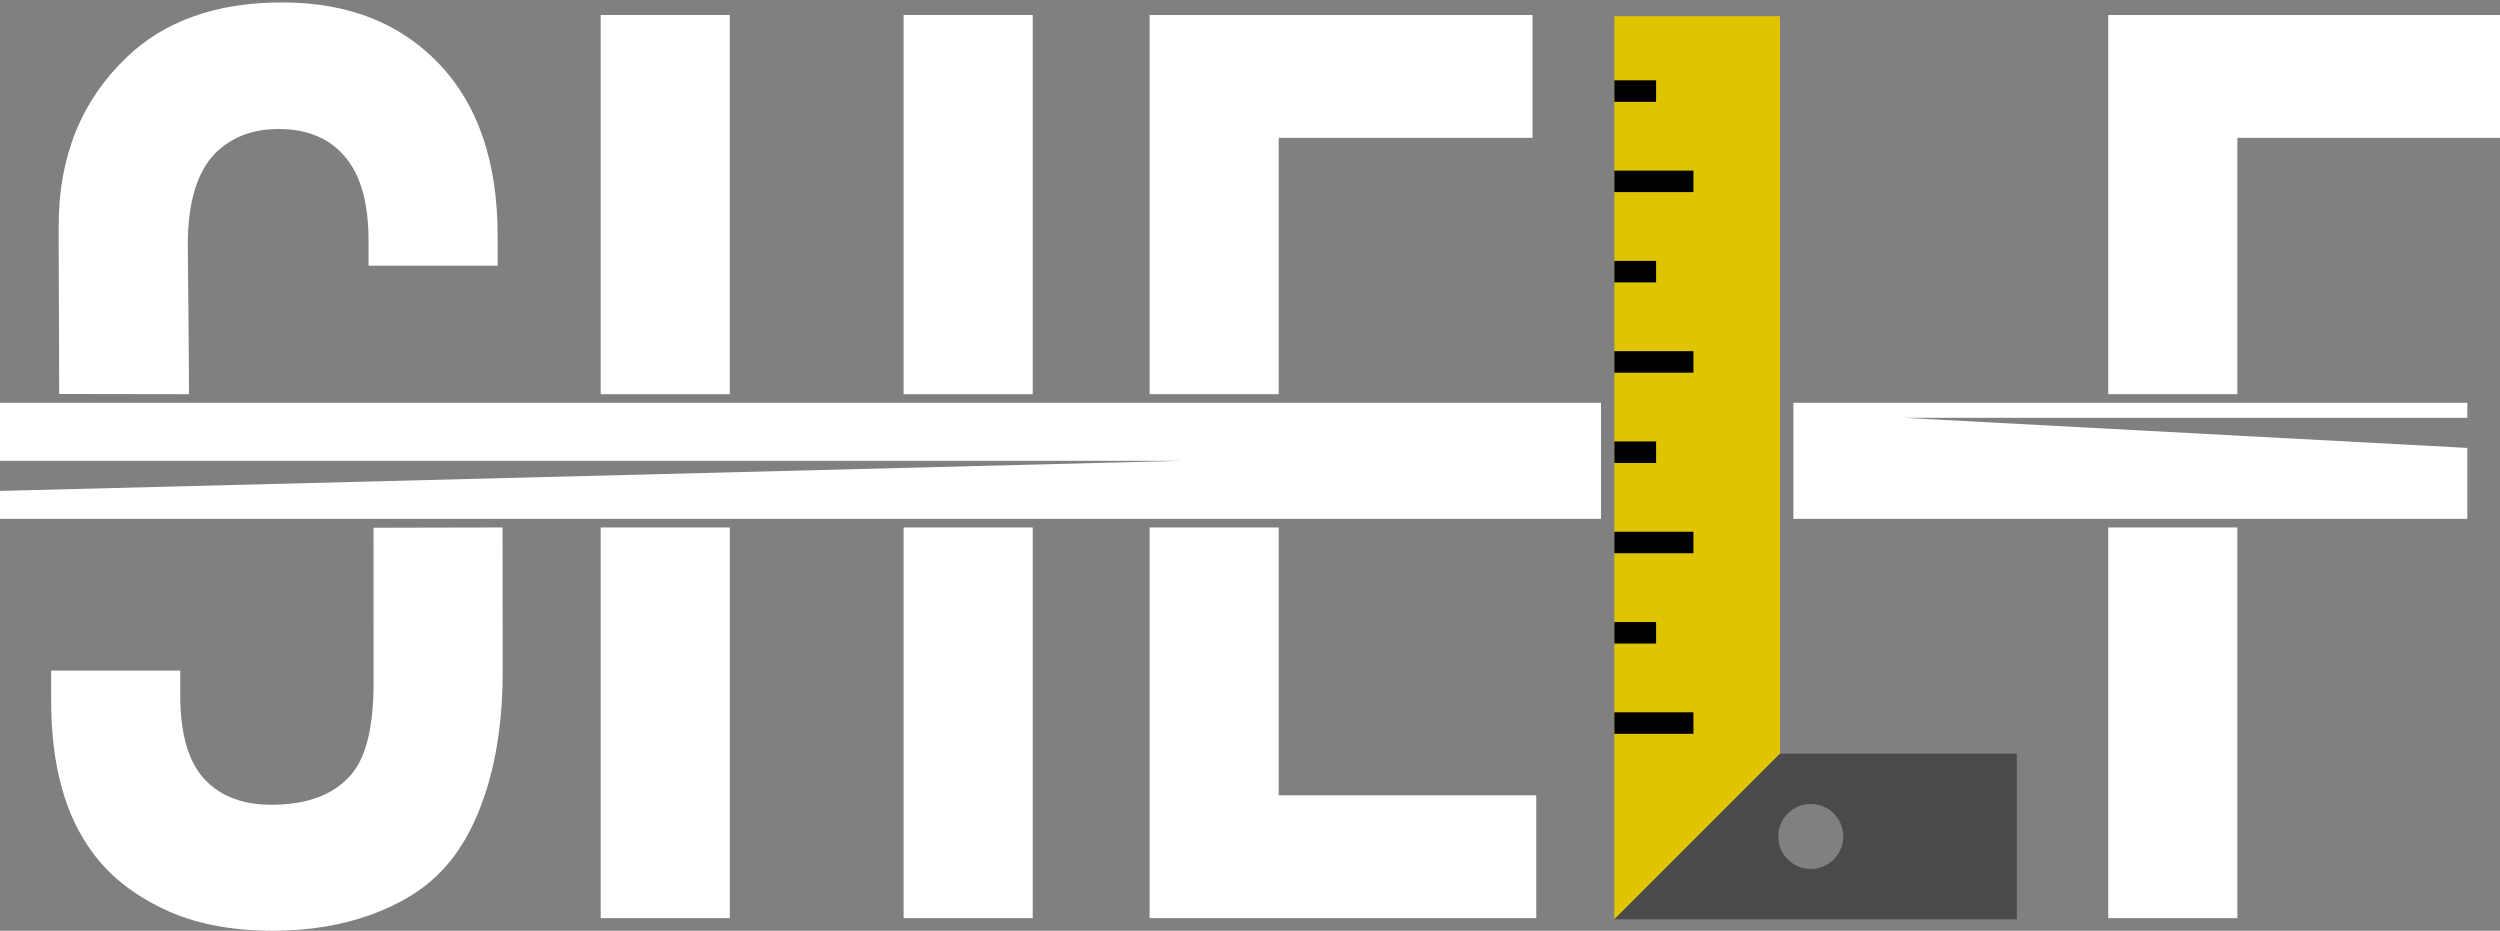 <?xml version="1.0" encoding="utf-8"?>
<!-- Generator: Adobe Illustrator 24.3.0, SVG Export Plug-In . SVG Version: 6.00 Build 0)  -->
<svg version="1.1" xmlns="http://www.w3.org/2000/svg" xmlns:xlink="http://www.w3.org/1999/xlink" x="0px" y="0px"
	 viewBox="0 0 2056.16 765.49" style="enable-background:new 0 0 2056.16 765.49;" xml:space="preserve">
<rect x="0" y="0" width="2056.16" height="765.49" fill="#808080" stroke="none"/>
<style type="text/css">
	.st0{display:none;}
	.st1{display:inline;}
	.st2{fill:#FFFFFF;}
	.st3{fill:#4A4A4A;}
	.st4{fill:#E0C400;}
</style>
<g id="Слой_10" class="st0">
	<rect x="-139.27" y="-786.02" class="st1" width="2336.6" height="2336.6"/>
</g>
<g id="LOGO" class="st0">
	<g class="st1">
		<path class="st2" d="M48.68,324.03c0-29.36-0.41-109.82-0.41-117.44v-21.24c0-56.28,18.47-102.21,55.42-137.78
			c31.42-30.38,74.24-45.58,128.46-45.58c53.87,0,96.86,16.83,128.98,50.5s48.17,80.89,48.17,141.67v24.34H303.11v-20.2
			c0-30.38-6.05-53-18.13-67.85c-12.78-16.23-31.43-24.34-55.94-24.34c-21.41,0-38.85,6.73-52.32,20.2
			c-14.85,15.54-22.27,40.58-22.27,75.11c0,8.45,1,92.09,1,122.79L48.68,324.03z M413.3,433.82l0.14,118.78
			c0,36.61-4.49,69.07-13.47,97.38c-8.98,28.32-21.41,50.59-37.29,66.82c-14.16,14.85-33.33,26.68-57.49,35.48
			c-24.17,8.81-51.11,13.21-80.8,13.21c-35.22,0-65.35-6.05-90.39-18.13c-25.04-12.08-44.29-27.45-57.75-46.1
			c-22.79-30.38-34.19-72.17-34.19-125.35v-24.34h106.18v20.2c0,29.36,5.7,51.28,17.09,65.78c13.12,16.23,32.45,24.34,58.01,24.34
			c30.38,0,52.66-8.81,66.82-26.42c11.4-14.5,17.09-39.02,17.09-73.55l-0.04-122.8c0-1.67,0.02-3.45,0-5.08L413.3,433.82z"/>
		<path class="st2" d="M494.04,324.2c0-160.89,0-157.35,0-311.85h106.18V324.2H494.04z M600.23,433.82v321.31H494.04
			c0-70.17,0-217.65,0-321.31H600.23z M849.37,433.82v321.31H743.19V433.82H849.37z M743.19,324.2V12.35h106.18V324.2H743.19z"/>
		<path class="st2" d="M1051.69,433.82v220.3h211.85v101H945.51V433.82H1051.69z M945.51,324.2V12.35h314.93v101h-208.74V324.2
			L945.51,324.2z"/>
		<path class="st2" d="M1840.16,433.82v321.31h-106.18V433.82H1840.16z M1733.98,324.2V12.35h322.18v101h-215.99V324.2H1733.98z"/>
		<path class="st3" d="M1464.01,655.07l-136.24,101h330.98v-101H1464.01z M1471.46,729.08c-11.23,0-20.33-9.1-20.33-20.33
			c0-11.23,9.1-20.33,20.33-20.33s20.33,9.1,20.33,20.33C1491.79,719.98,1482.69,729.08,1471.46,729.08z"/>
		<g>
			<path class="st4" d="M1327.76,756.08V13.31h136.24v641.77"/>
			<rect x="1327.76" y="89.06" width="34.32" height="17.68"/>
			<rect x="1327.76" y="163.32" width="65.02" height="17.68"/>
			<rect x="1327.76" y="237.57" width="34.32" height="17.68"/>
			<rect x="1327.76" y="311.83" width="65.02" height="17.68"/>
			<rect x="1327.76" y="386.08" width="34.32" height="17.68"/>
			<rect x="1327.76" y="460.34" width="65.02" height="17.68"/>
			<rect x="1327.76" y="534.6" width="34.32" height="17.68"/>
			<rect x="1327.76" y="608.85" width="65.02" height="17.68"/>
		</g>
		<path class="st2" d="M1475.01,331.28v95.47h554.25v-95.47H1475.01z M2029.27,368.4l-463.22-24.75h463.22V368.4z"/>
		<polygon class="st2" points="0,379.01 971.09,379.01 0,403.76 0,426.75 1316.76,426.75 1316.76,331.28 0,331.28 		"/>
	</g>
</g>
<g id="_x2B__x2B__LOGO__x2B__x2B_">
	<g>
		<path class="st2" d="M48.68,324.03c0-29.36-0.41-109.82-0.41-117.44v-21.24c0-56.28,18.47-102.21,55.42-137.78
			c31.42-30.38,74.24-45.58,128.46-45.58c53.87,0,96.86,16.83,128.98,50.5s48.17,80.89,48.17,141.67v24.34H303.11v-20.2
			c0-30.38-6.05-53-18.13-67.85c-12.78-16.23-31.43-24.34-55.94-24.34c-21.41,0-38.85,6.73-52.32,20.2
			c-14.85,15.54-22.27,40.58-22.27,75.11c0,8.45,1,92.09,1,122.79L48.68,324.03z M413.3,433.82l0.14,118.78
			c0,36.61-4.49,69.07-13.47,97.38c-8.98,28.32-21.41,50.59-37.29,66.82c-14.16,14.85-33.33,26.68-57.49,35.48
			c-24.17,8.81-51.11,13.21-80.8,13.21c-35.22,0-65.35-6.05-90.39-18.13c-25.04-12.08-44.29-27.45-57.75-46.1
			c-22.79-30.38-34.19-72.17-34.19-125.35v-24.34h106.18v20.2c0,29.36,5.7,51.28,17.09,65.78c13.12,16.23,32.45,24.34,58.01,24.34
			c30.38,0,52.66-8.81,66.82-26.42c11.4-14.5,17.09-39.02,17.09-73.55l-0.04-122.8c0-1.67,0.02-3.45,0-5.08L413.3,433.82z"/>
		<path class="st2" d="M494.04,324.2c0-160.89,0-157.35,0-311.85h106.18V324.2H494.04z M600.23,433.82v321.31H494.04
			c0-70.17,0-217.65,0-321.31H600.23z M849.37,433.82v321.31H743.19V433.82H849.37z M743.19,324.2V12.35h106.18V324.2H743.19z"/>
		<path class="st2" d="M1051.69,433.82v220.3h211.85v101H945.51V433.82H1051.69z M945.51,324.2V12.35h314.93v101h-208.74V324.2
			L945.51,324.2z"/>
		<path class="st2" d="M1840.16,433.82v321.31h-106.18V433.82H1840.16z M1733.98,324.2V12.35h322.18v101h-215.99V324.2H1733.98z"/>
		<g>
			<path class="st4" d="M1327.76,756.08V13.31h136.24v606.53"/>
			<rect x="1327.76" y="66.06" width="34.32" height="17.68"/>
			<rect x="1327.76" y="140.32" width="65.02" height="17.68"/>
			<rect x="1327.76" y="214.57" width="34.32" height="17.68"/>
			<rect x="1327.76" y="288.83" width="65.02" height="17.68"/>
			<rect x="1327.76" y="363.08" width="34.32" height="17.68"/>
			<rect x="1327.76" y="437.34" width="65.02" height="17.68"/>
			<rect x="1327.76" y="511.6" width="34.32" height="17.68"/>
			<rect x="1327.76" y="585.85" width="65.02" height="17.68"/>
		</g>
		<polyline class="st2" points="2029.27,368.4 1566.05,343.65 2029.27,343.65 2029.27,342.66 2029.27,342.66 2029.27,342.66 
			2029.27,331.28 1475.01,331.28 1475.01,426.75 2029.27,426.75 		"/>
		<polygon class="st2" points="0,379.01 971.09,379.01 0,403.76 0,426.75 1316.76,426.75 1316.76,331.28 0,331.28 		"/>
	</g>
	<g id="Слой_5">
		<path class="st3" d="M1464.01,619.84l-136.24,136.24h330.98V619.84H1464.01z M1489.31,714.68c-14.76,0-26.72-11.96-26.72-26.72
			s11.96-26.72,26.72-26.72c14.76,0,26.72,11.96,26.72,26.72S1504.07,714.68,1489.31,714.68z"/>
	</g>
</g>
</svg>
